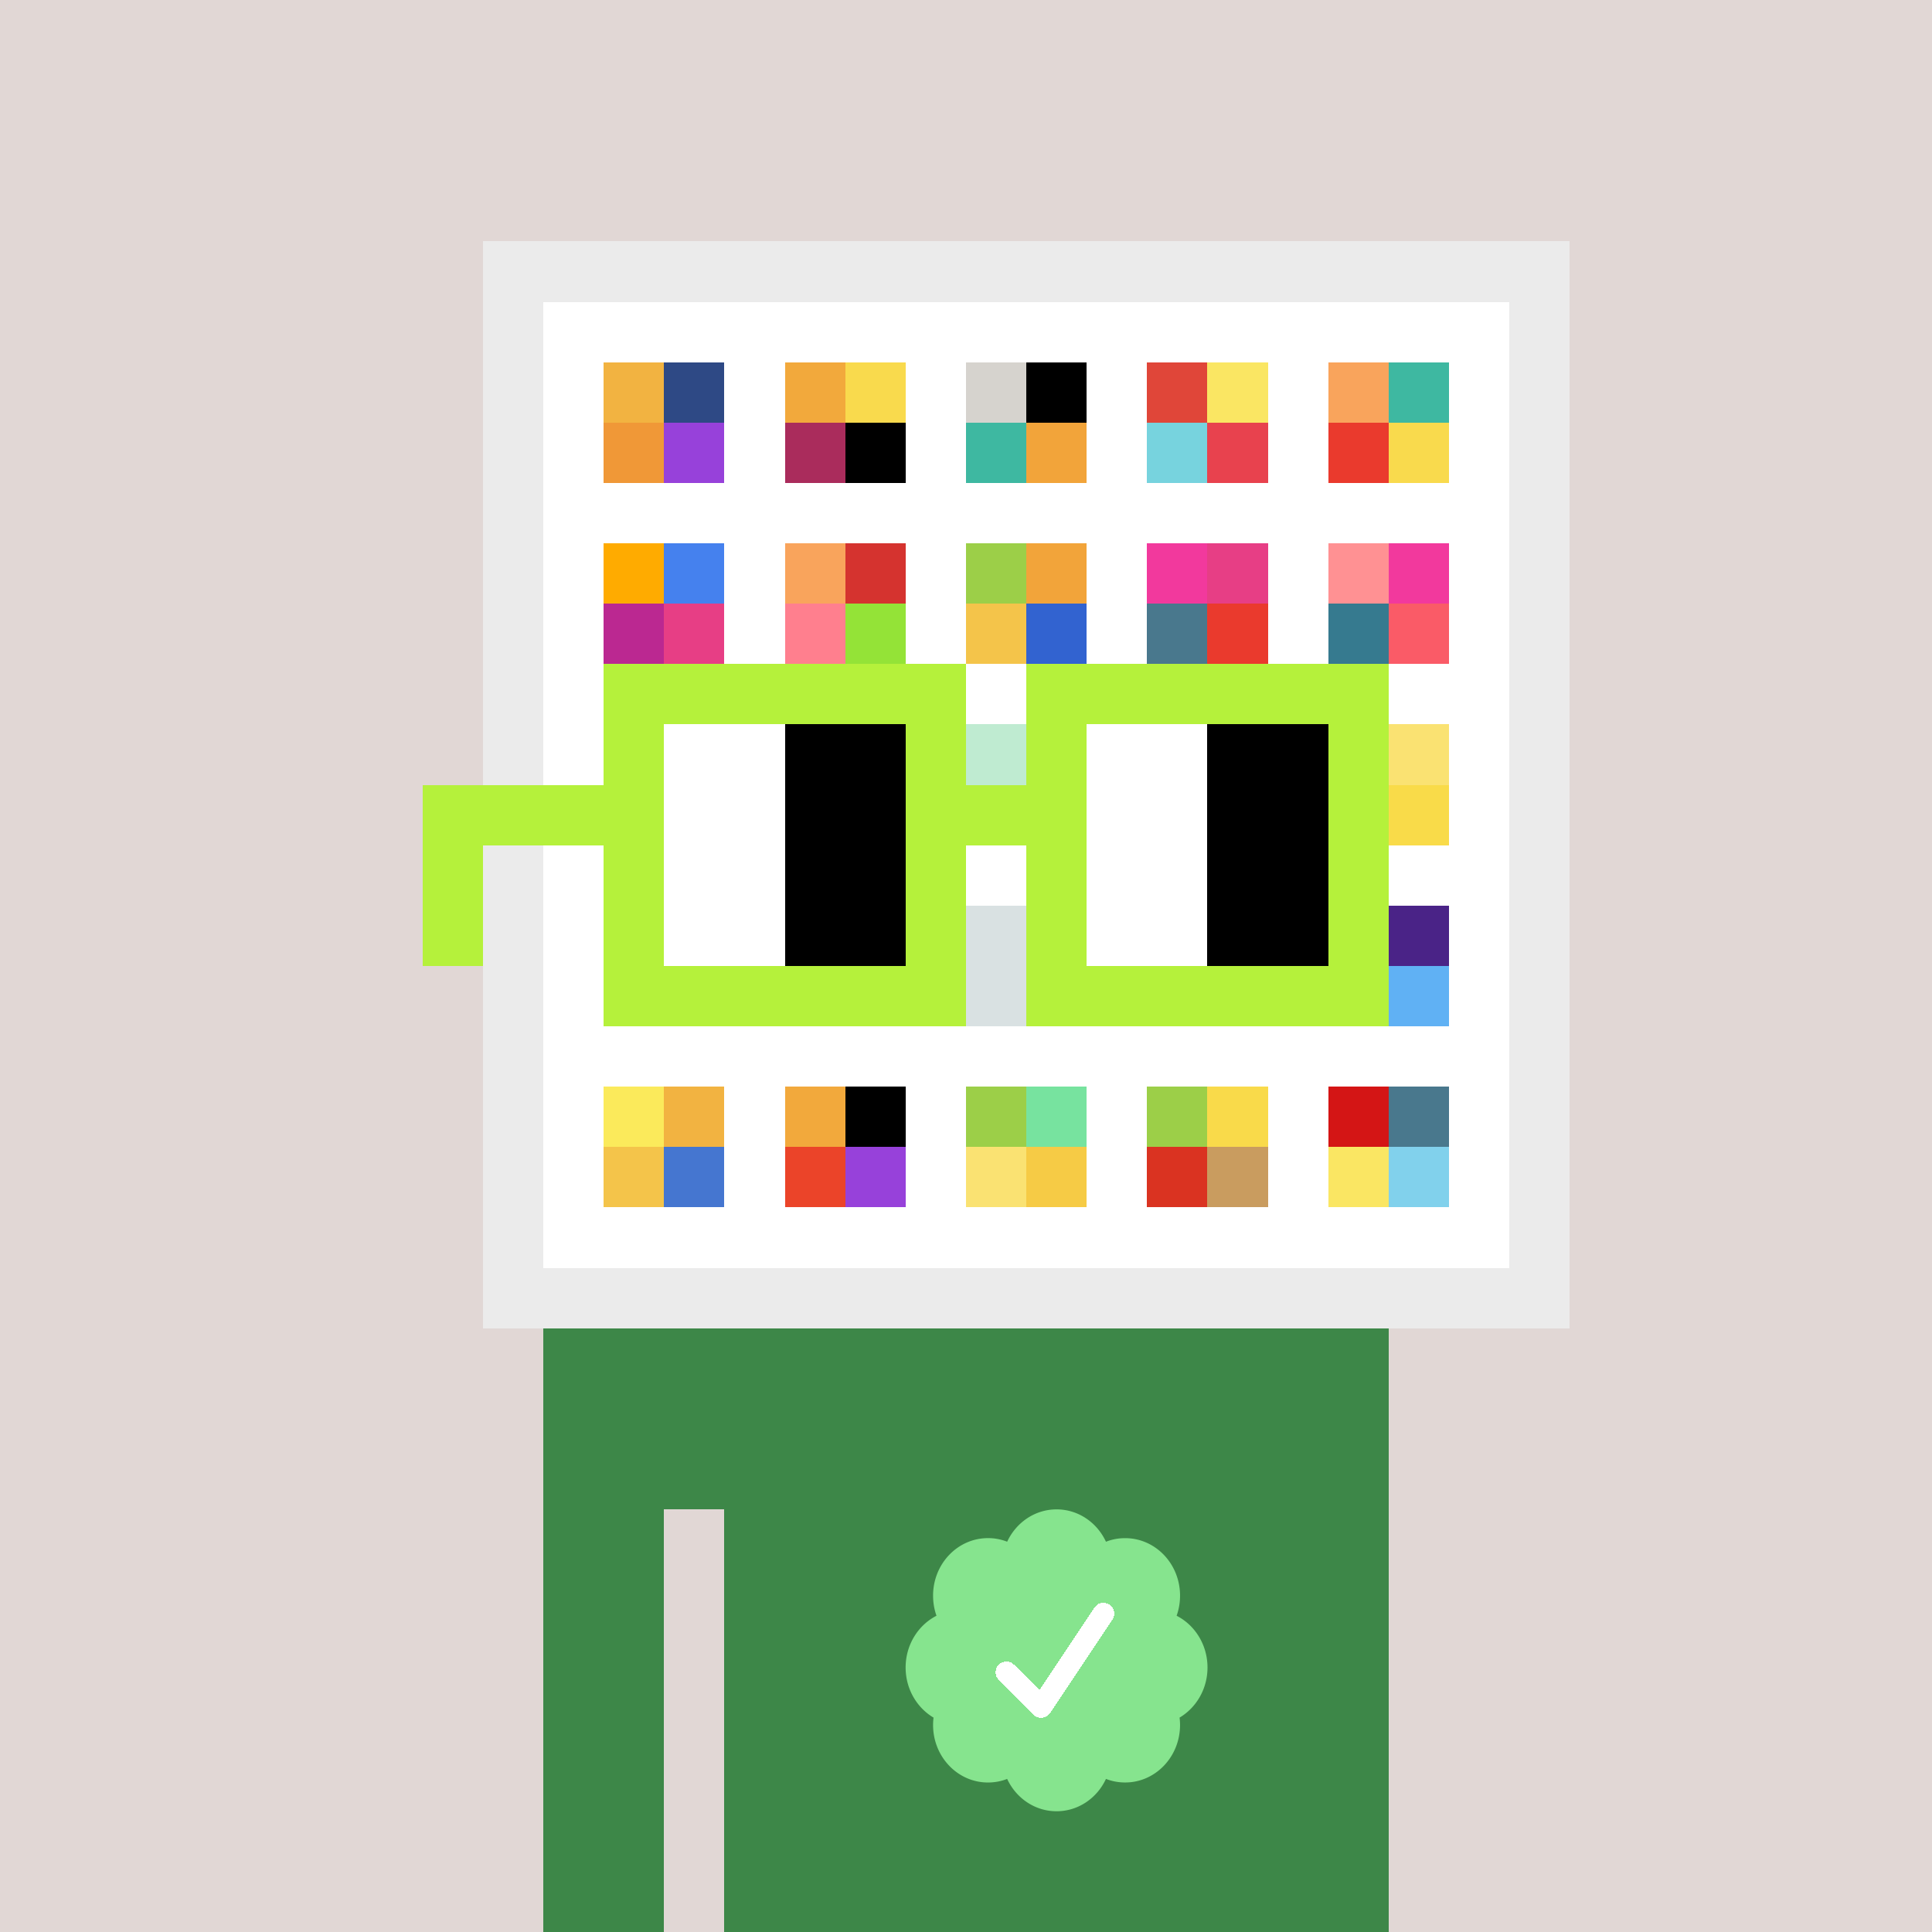 <svg xmlns="http://www.w3.org/2000/svg" viewBox="0 0 320 320" width="2000" height="2000" shape-rendering="crispEdges"><defs><style>.check{fill: #86E48E}</style></defs><path fill="#E1D7D5" d="M0 0h320v320H0z" /><path fill="#EBEBEB" d="M80 40h180v180H80z"/><path fill="#FFFFFF" d="M90 50h160v160H90z"/><path fill="#F2B341" d="M100 60h10v10h-10z"/><path fill="#F09837" d="M100 70h10v10h-10z"/><path fill="#2E4985" d="M110 60h10v10h-10z"/><path fill="#9741DA" d="M110 70h10v10h-10z"/><path fill="#F2A93C" d="M130 60h10v10h-10z"/><path fill="#AA2C5C" d="M130 70h10v10h-10z"/><path fill="#F9DA4D" d="M140 60h10v10h-10z"/><path fill="#000000" d="M140 70h10v10h-10z"/><path fill="#D6D3CE" d="M160 60h10v10h-10z"/><path fill="#3EB8A1" d="M160 70h10v10h-10z"/><path fill="#000000" d="M170 60h10v10h-10z"/><path fill="#F2A43A" d="M170 70h10v10h-10z"/><path fill="#E04639" d="M190 60h10v10h-10z"/><path fill="#77D3DE" d="M190 70h10v10h-10z"/><path fill="#FAE663" d="M200 60h10v10h-10z"/><path fill="#E8424E" d="M200 70h10v10h-10z"/><path fill="#F9A45C" d="M220 60h10v10h-10z"/><path fill="#EA3A2D" d="M220 70h10v10h-10z"/><path fill="#3EB8A1" d="M230 60h10v10h-10z"/><path fill="#F9DA4D" d="M230 70h10v10h-10z"/><path fill="#FFAB00" d="M100 90h10v10h-10z"/><path fill="#BB2891" d="M100 100h10v10h-10z"/><path fill="#4581EE" d="M110 90h10v10h-10z"/><path fill="#E73E85" d="M110 100h10v10h-10z"/><path fill="#F9A45C" d="M130 90h10v10h-10z"/><path fill="#FF7F8E" d="M130 100h10v10h-10z"/><path fill="#D5332F" d="M140 90h10v10h-10z"/><path fill="#94E337" d="M140 100h10v10h-10z"/><path fill="#9CCF48" d="M160 90h10v10h-10z"/><path fill="#F4C44A" d="M160 100h10v10h-10z"/><path fill="#F2A43A" d="M170 90h10v10h-10z"/><path fill="#3263D0" d="M170 100h10v10h-10z"/><path fill="#F2399D" d="M190 90h10v10h-10z"/><path fill="#49788D" d="M190 100h10v10h-10z"/><path fill="#E73E85" d="M200 90h10v10h-10z"/><path fill="#EA3A2D" d="M200 100h10v10h-10z"/><path fill="#FF9193" d="M220 90h10v10h-10z"/><path fill="#367A8F" d="M220 100h10v10h-10z"/><path fill="#F2399D" d="M230 90h10v10h-10z"/><path fill="#FA5B67" d="M230 100h10v10h-10z"/><path fill="#5FCD8C" d="M160 120h10v10h-10z"/><path fill="#FAE272" d="M230 120h10v10h-10z"/><path fill="#F9DB49" d="M230 130h10v10h-10z"/><path fill="#A0B3B7" d="M160 150h10v10h-10z"/><path fill="#A0B3B7" d="M160 160h10v10h-10z"/><path fill="#4A2387" d="M230 150h10v10h-10z"/><path fill="#60B1F4" d="M230 160h10v10h-10z"/><path fill="#FBEA5B" d="M100 180h10v10h-10z"/><path fill="#F4C44A" d="M100 190h10v10h-10z"/><path fill="#F2B341" d="M110 180h10v10h-10z"/><path fill="#4576D0" d="M110 190h10v10h-10z"/><path fill="#F2A93C" d="M130 180h10v10h-10z"/><path fill="#EB4429" d="M130 190h10v10h-10z"/><path fill="#000000" d="M140 180h10v10h-10z"/><path fill="#9741DA" d="M140 190h10v10h-10z"/><path fill="#9CCF48" d="M160 180h10v10h-10z"/><path fill="#FAE272" d="M160 190h10v10h-10z"/><path fill="#77E39F" d="M170 180h10v10h-10z"/><path fill="#F6CB45" d="M170 190h10v10h-10z"/><path fill="#9CCF48" d="M190 180h10v10h-10z"/><path fill="#DA3321" d="M190 190h10v10h-10z"/><path fill="#F9DA4A" d="M200 180h10v10h-10z"/><path fill="#C99C5F" d="M200 190h10v10h-10z"/><path fill="#D41515" d="M220 180h10v10h-10z"/><path fill="#FAE663" d="M220 190h10v10h-10z"/><path fill="#49788D" d="M230 180h10v10h-10z"/><path fill="#81D1EC" d="M230 190h10v10h-10z"/><path fill="#3D8748" d="M90 220h20v100H90V220Zm20 0h10v30h-10v-30Zm10 0h110v100H120V220Z"/><path class="check" shape-rendering="geometricPrecision" d="M200 276.191c0-3.762-2.083-7.024-5.114-8.572a9.97 9.97 0 0 0 .567-3.333c0-5.262-4.072-9.519-9.091-9.519-1.118 0-2.19.199-3.18.595-1.472-3.184-4.586-5.362-8.181-5.362-3.595 0-6.704 2.184-8.182 5.357a8.604 8.604 0 0 0-3.182-.595c-5.023 0-9.09 4.262-9.09 9.524 0 1.176.198 2.295.565 3.333-3.028 1.548-5.112 4.805-5.112 8.572 0 3.559 1.862 6.661 4.624 8.299-.048.405-.077.81-.077 1.225 0 5.262 4.067 9.523 9.09 9.523 1.12 0 2.191-.204 3.179-.594 1.476 3.175 4.586 5.356 8.183 5.356 3.6 0 6.71-2.181 8.183-5.356.988.387 2.059.59 3.18.59 5.024 0 9.091-4.263 9.091-9.525 0-.413-.029-.818-.079-1.22 2.757-1.637 4.626-4.739 4.626-8.296v-.002Z" /><path fill="#fff" d="m184.249 268.252-10.319 15.476a1.785 1.785 0 0 1-2.478.496l-.274-.224-5.75-5.75a1.784 1.784 0 1 1 2.524-2.524l4.214 4.207 9.106-13.666a1.787 1.787 0 0 1 2.476-.493 1.784 1.784 0 0 1 .501 2.476v.002Z"/><path fill="#FFFFFF" fill-opacity=".6" d="M160 120h10v50h-10z"/><path fill="#fff" d="M130 120h-20v10h20v-10Zm0 10h-20v10h20v-10Zm0 10h-20v10h20v-10Zm0 10h-20v10h20v-10Z"/><path fill="#000" d="M150 120h-20v10h20v-10Zm0 10h-20v10h20v-10Zm0 10h-20v10h20v-10Zm0 10h-20v10h20v-10Z"/><path fill="#fff" d="M200 120h-20v10h20v-10Zm0 10h-20v10h20v-10Zm0 10h-20v10h20v-10Zm0 10h-20v10h20v-10Z"/><path fill="#000" d="M220 120h-20v10h20v-10Zm0 10h-20v10h20v-10Zm0 10h-20v10h20v-10Zm0 10h-20v10h20v-10Z"/><path fill="#B5F13B" d="M160 110h-60v10h60v-10Zm70 0h-60v10h60v-10Zm-120 10h-10v10h10v-10Zm50 0h-10v10h10v-10Zm20 0h-10v10h10v-10Zm50 0h-10v10h10v-10Zm0 10h-10v10h10v-10Zm-120 10h-10v10h10v-10Zm50 0h-10v10h10v-10Zm20 0h-10v10h10v-10Zm50 0h-10v10h10v-10Zm-150 0H70v10h10v-10Zm0 10H70v10h10v-10Zm30 0h-10v10h10v-10Zm50 0h-10v10h10v-10Zm20 0h-10v10h10v-10Zm50 0h-10v10h10v-10Zm-70 10h-60v10h60v-10Zm70 0h-60v10h60v-10Zm-120-30H70v10h40v-10Zm70 0h-30v10h30v-10Z"/></svg>